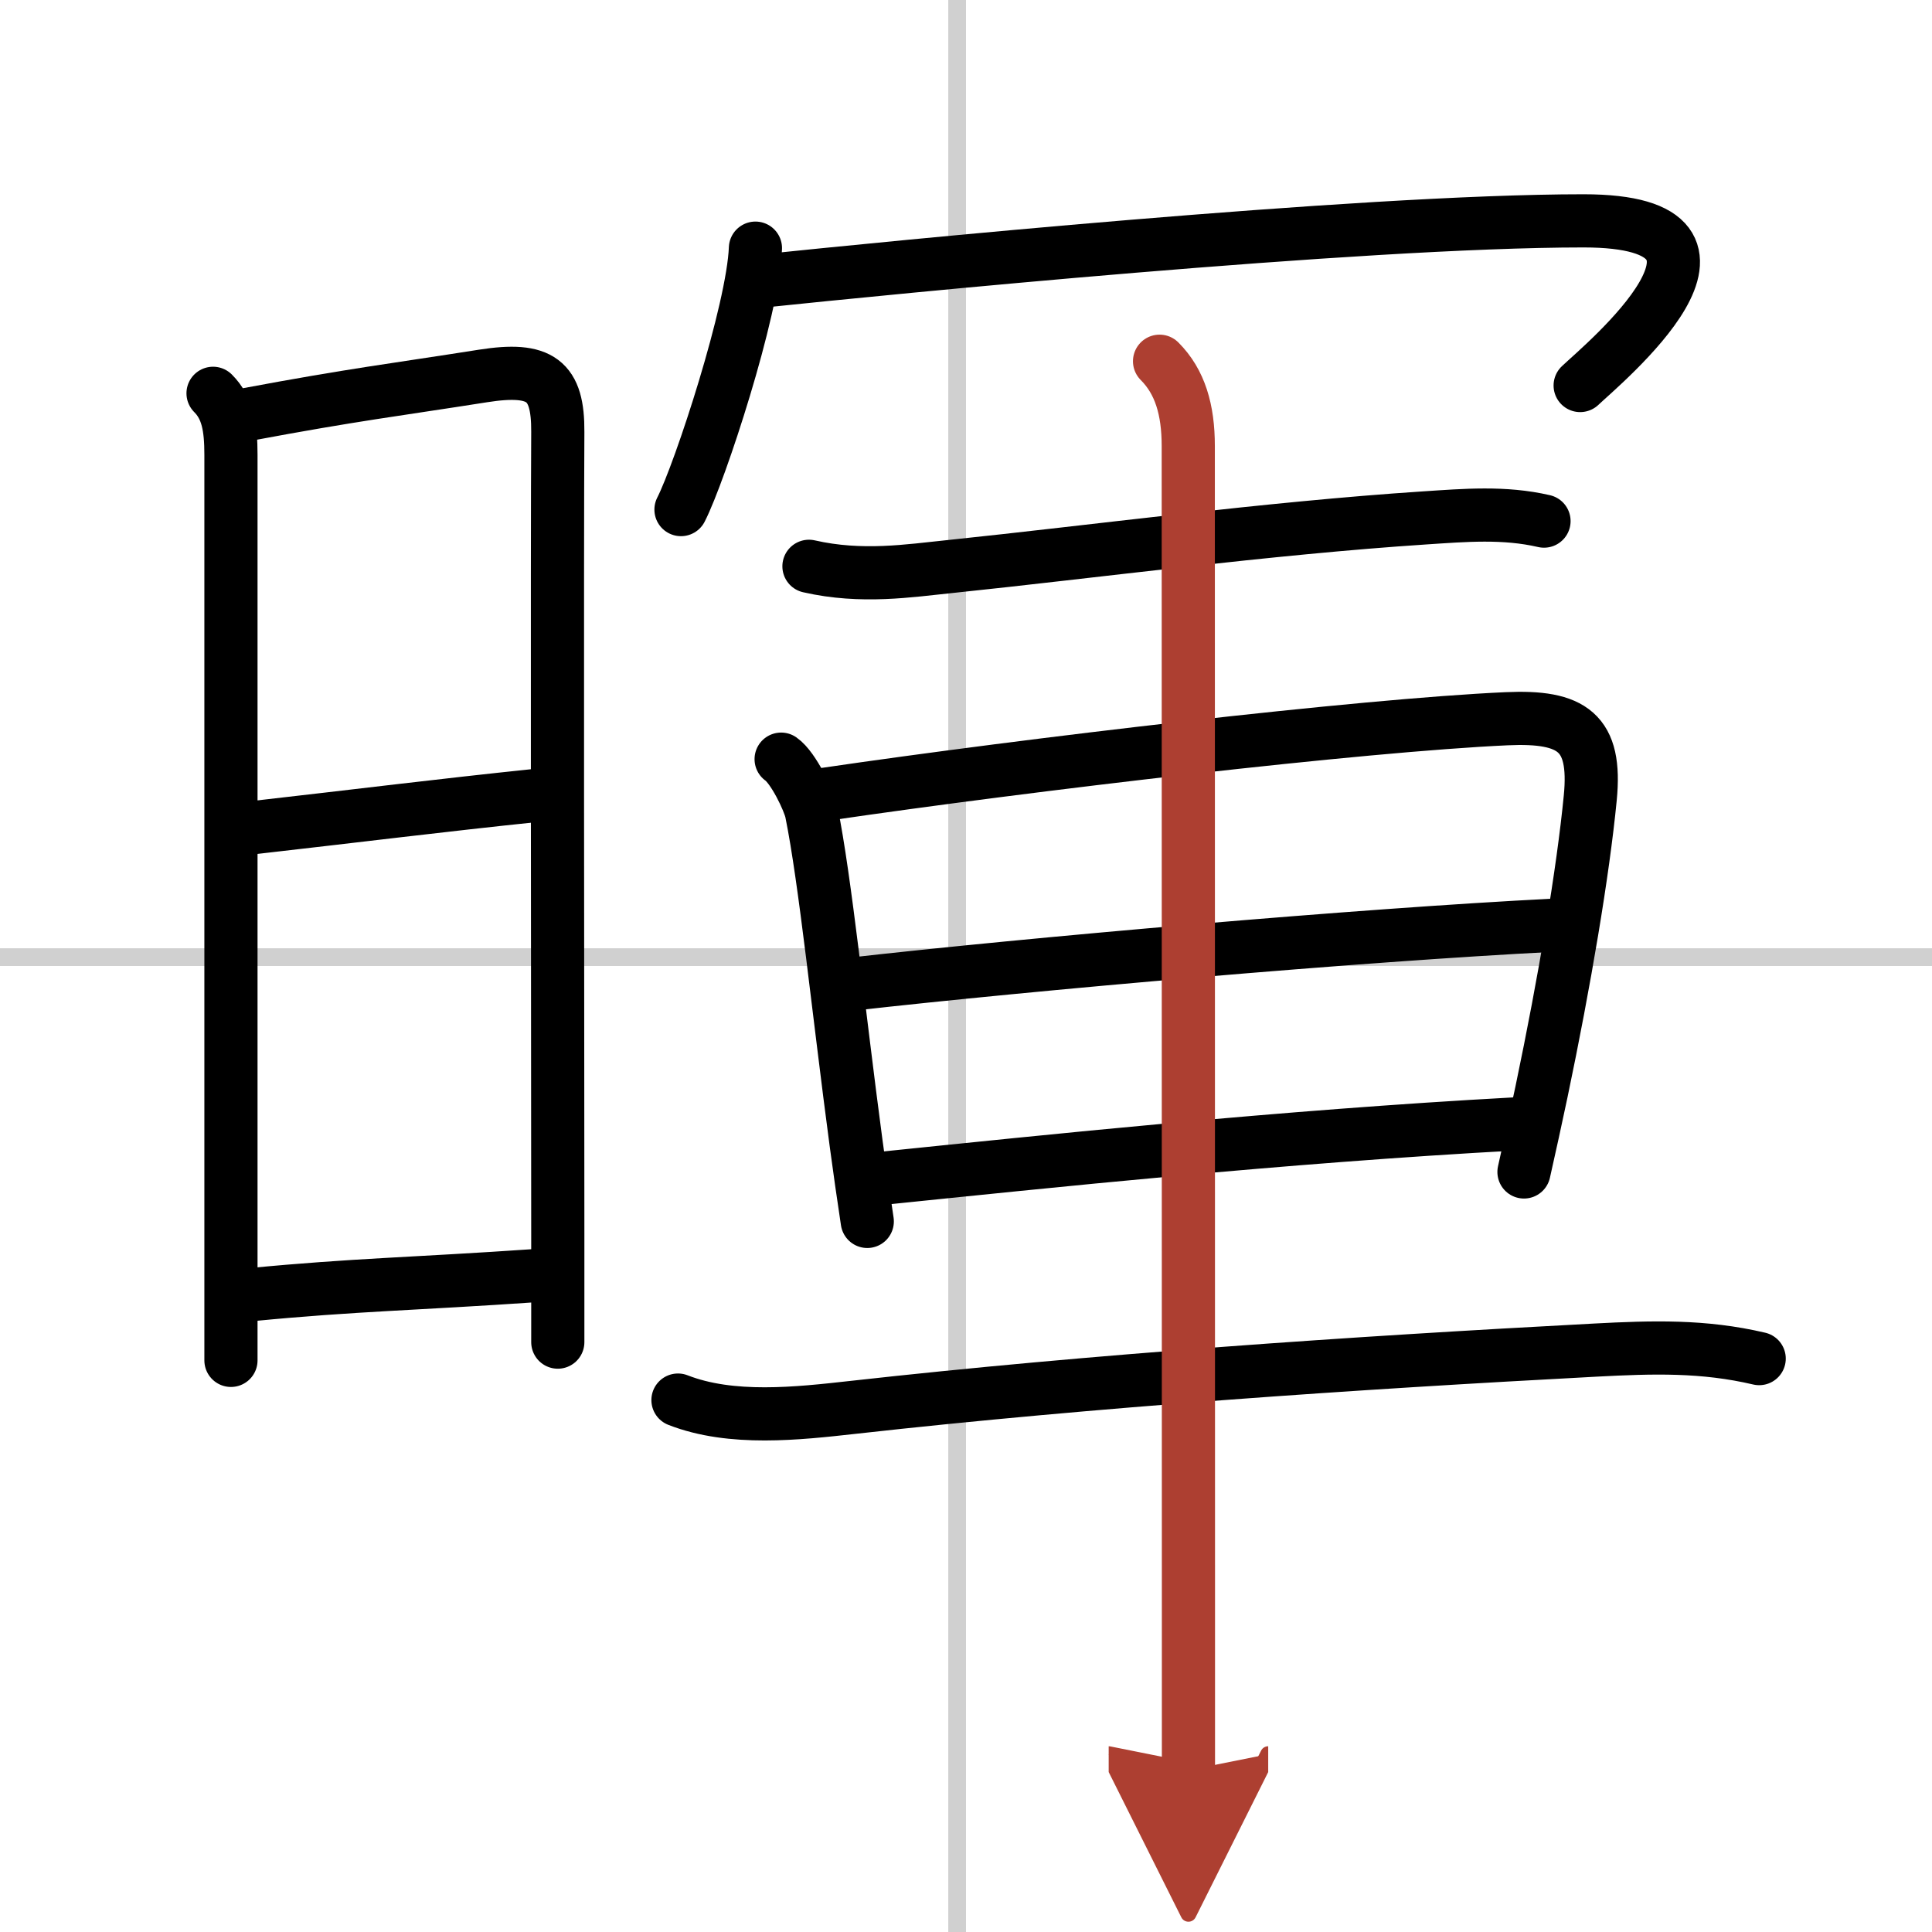 <svg width="400" height="400" viewBox="0 0 109 109" xmlns="http://www.w3.org/2000/svg"><defs><marker id="a" markerWidth="4" orient="auto" refX="1" refY="5" viewBox="0 0 10 10"><polyline points="0 0 10 5 0 10 1 5" fill="#ad3f31" stroke="#ad3f31"/></marker></defs><g fill="none" stroke="#000" stroke-linecap="round" stroke-linejoin="round" stroke-width="3"><rect width="100%" height="100%" fill="#fff" stroke="#fff"/><line x1="54" x2="54" y2="109" stroke="#d0d0d0" stroke-width="1"/><line x2="109" y1="54" y2="54" stroke="#d0d0d0" stroke-width="1"/><path d="m12.02 22.19c0.83 0.83 1.01 1.93 1.01 3.47v45.59 5.5"/><path d="m13.91 23.39c6.09-1.14 8.34-1.39 13.35-2.18 3.25-0.51 4.23 0.24 4.21 3.16-0.04 6.34-0.01 32.4 0 45.25v6.1"/><path d="m14.06 46.72c6.51-0.74 10.59-1.26 16.25-1.85"/><path d="m14.17 73.04c5.91-0.57 9.03-0.59 16.15-1.08"/><path d="m42.62 14c-0.13 3.5-3.13 12.66-4.2 14.75"/><path d="m43.24 15.83c6.43-0.67 33.38-3.37 46.1-3.37 10.91 0 1 8.15-0.19 9.29"/><path d="m45.64 31.95c2.98 0.68 5.65 0.25 7.99 0.01 7.98-0.83 17.92-2.16 26.74-2.74 2.28-0.15 4.49-0.34 6.74 0.18"/><path d="m44.07 42.83c0.69 0.48 1.58 2.35 1.71 2.98 0.78 3.83 1.53 11.28 2.52 18.69 0.2 1.48 0.41 2.96 0.63 4.41"/><path d="m46.49 44.82c11.66-1.71 30.32-3.9 38.51-4.27 3.72-0.17 5.08 0.77 4.72 4.46-0.41 4.21-1.44 10.32-2.75 16.58-0.32 1.51-0.65 3.03-0.99 4.53"/><path d="m47.99 55.53c10.14-1.15 28.76-2.78 39.65-3.33"/><path d="m49.74 66.48c9.27-0.95 22.51-2.35 35.74-3.07"/><path d="m38.25 78.99c3.02 1.18 6.75 0.76 9.89 0.41 13.61-1.52 28.27-2.51 41.87-3.23 3.23-0.17 6.09-0.26 9.24 0.48"/><path d="m65.42 20.38c1.16 1.16 1.62 2.74 1.62 4.79 0 3.23 0.01 45.31 0.01 65.32v9.38" marker-end="url(#a)" stroke="#ad3f31"/></g></svg>
